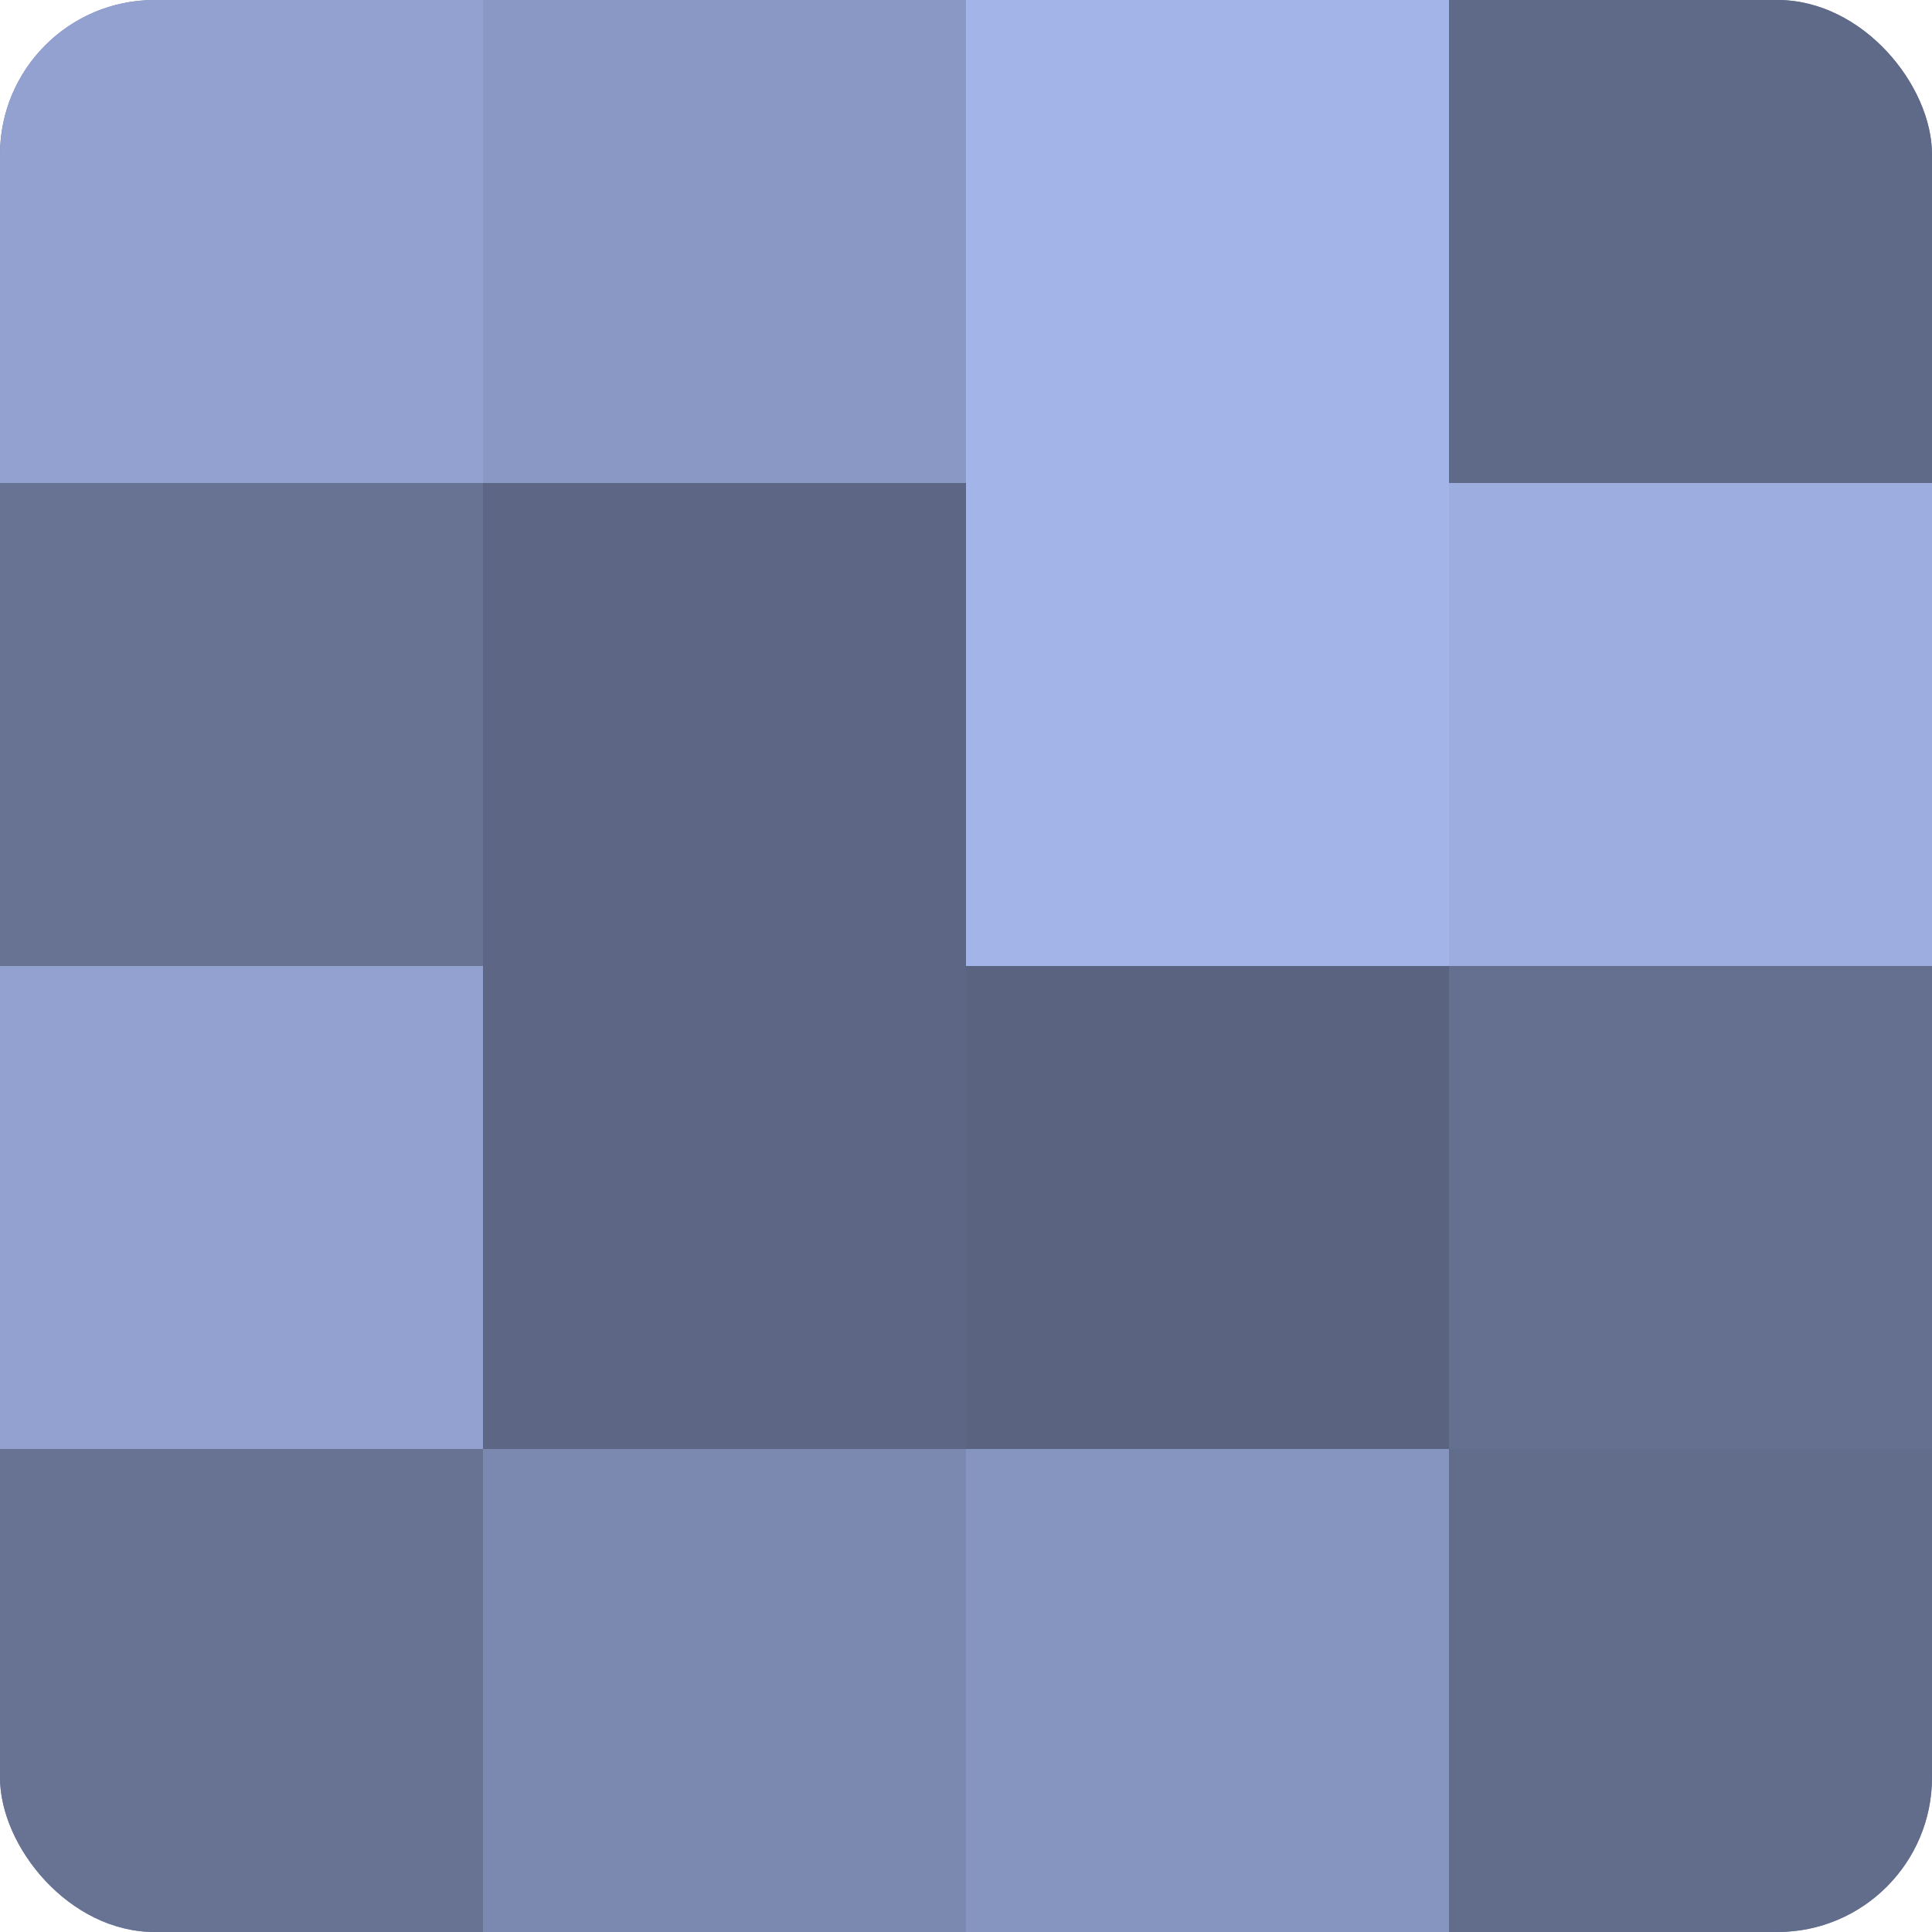 <?xml version="1.0" encoding="UTF-8"?>
<svg xmlns="http://www.w3.org/2000/svg" width="60" height="60" viewBox="0 0 100 100" preserveAspectRatio="xMidYMid meet"><defs><clipPath id="c" width="100" height="100"><rect width="100" height="100" rx="8" ry="8"/></clipPath></defs><g clip-path="url(#c)"><rect width="100" height="100" fill="#707ca0"/><rect width="25" height="25" fill="#92a1d0"/><rect y="25" width="25" height="25" fill="#687394"/><rect y="50" width="25" height="25" fill="#92a1d0"/><rect y="75" width="25" height="25" fill="#687394"/><rect x="25" width="25" height="25" fill="#8998c4"/><rect x="25" y="25" width="25" height="25" fill="#5d6684"/><rect x="25" y="50" width="25" height="25" fill="#5d6684"/><rect x="25" y="75" width="25" height="25" fill="#7b88b0"/><rect x="50" width="25" height="25" fill="#a2b4e8"/><rect x="50" y="25" width="25" height="25" fill="#a2b4e8"/><rect x="50" y="50" width="25" height="25" fill="#5a6380"/><rect x="50" y="75" width="25" height="25" fill="#8695c0"/><rect x="75" width="25" height="25" fill="#5f6988"/><rect x="75" y="25" width="25" height="25" fill="#9dade0"/><rect x="75" y="50" width="25" height="25" fill="#657090"/><rect x="75" y="75" width="25" height="25" fill="#626d8c"/></g></svg>
